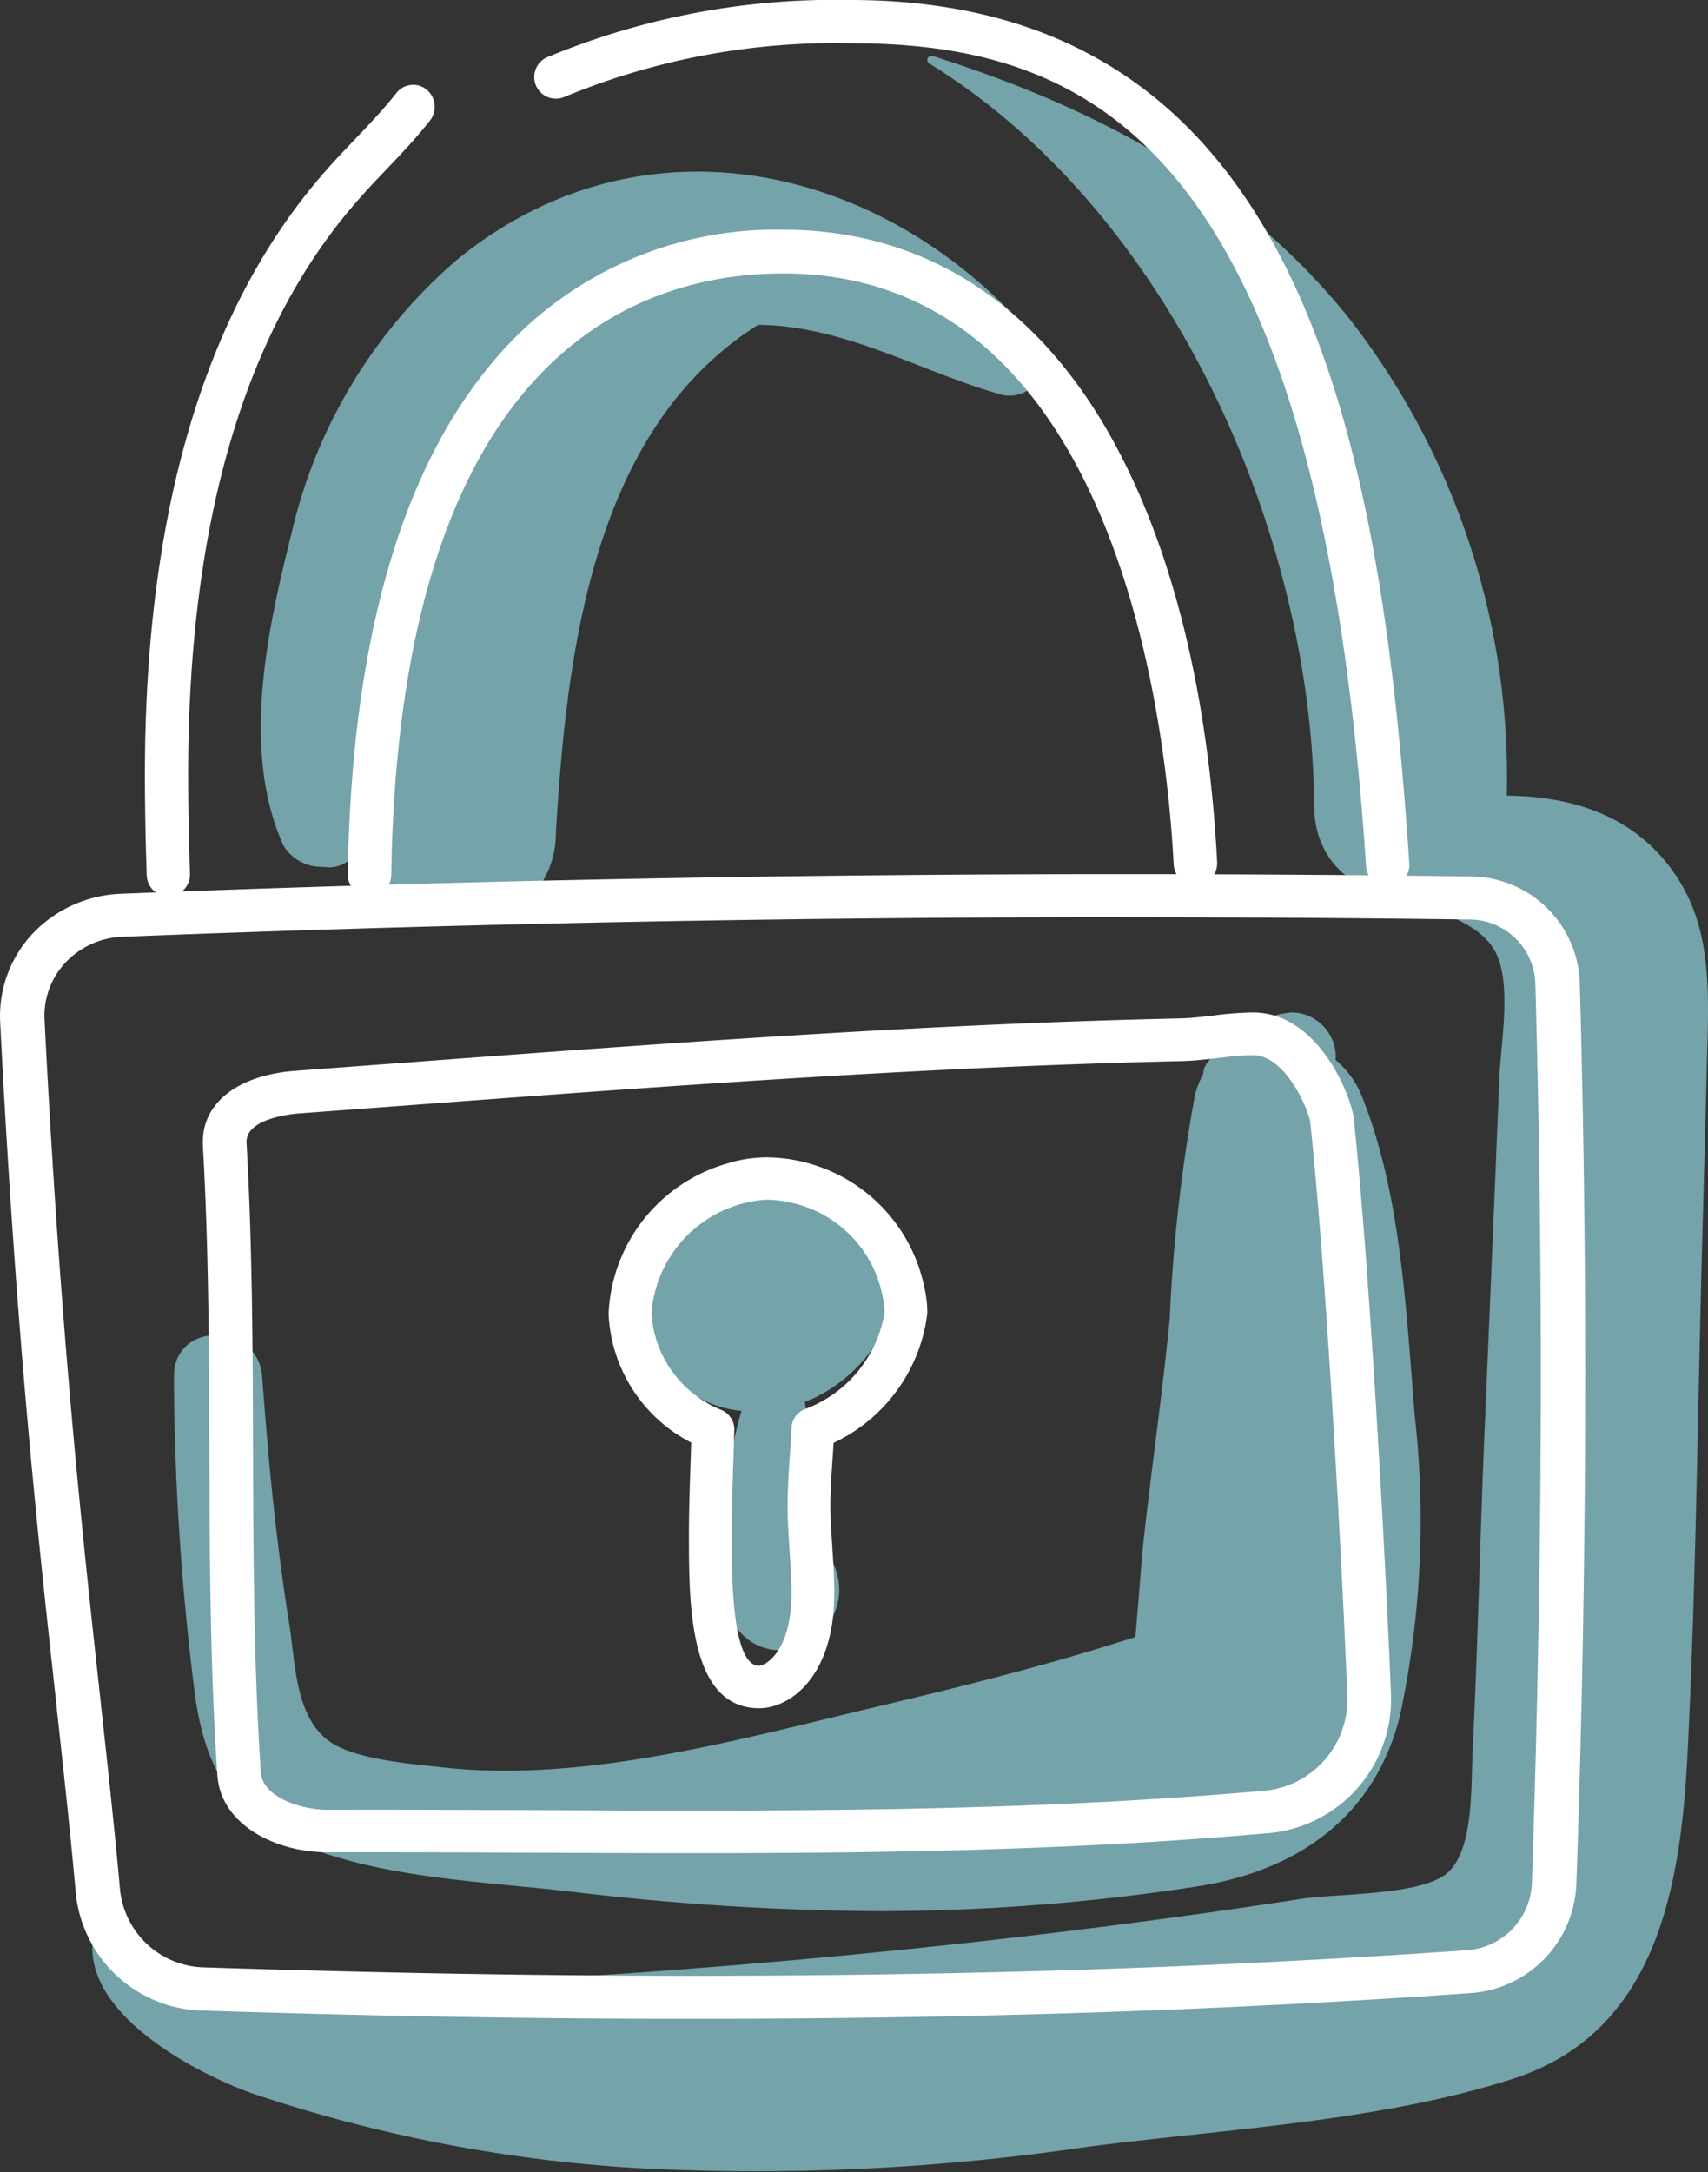 <svg xmlns="http://www.w3.org/2000/svg" xmlns:xlink="http://www.w3.org/1999/xlink" width="58.937" height="74.923" viewBox="0 0 58.937 74.923">
  <rect x="0" y="0" width="58.937" height="74.923" fill="#333333" stroke="none"/>
  <defs>
    <clipPath id="clip-path">
      <path id="Clip_6" data-name="Clip 6" d="M0,0H55.751V47.476H0Z" transform="translate(0.186 0.524)" fill="none"/>
    </clipPath>
    <clipPath id="clip-path-2">
      <path id="Clip_15" data-name="Clip 15" d="M0,0H54.7V39.484H0Z" transform="translate(0 0.23)" fill="none"/>
    </clipPath>
    <clipPath id="clip-path-3">
      <path id="Clip_20" data-name="Clip 20" d="M0,0H30.194V30.581H0Z" transform="translate(0.435 0.077)" fill="none"/>
    </clipPath>
  </defs>
  <g id="Lock_Icon" data-name="Lock Icon" transform="translate(-1 -0.077)">
    <path id="Fill_1" data-name="Fill 1" d="M42.827,14.006c-.307-3.641-.463-7.718-1.844-11.14a3.206,3.206,0,0,0-.9-1.231,1.268,1.268,0,0,0,.009-.129A1.536,1.536,0,0,0,38.561,0,4.006,4.006,0,0,0,35.6,1.827a.73.73,0,0,0-.084.3,3.1,3.1,0,0,0-.285.739,56.193,56.193,0,0,0-.867,7.684c-.257,2.638-.644,5.261-.928,7.9-.022.213-.163,2-.257,3.095q-.645.2-1.29.4c-2.461.744-4.946,1.366-7.448,1.959C19.62,25.04,14.185,26.608,9.2,26.032c-1.03-.119-3.064-.264-3.923-.955-1.1-.88-1.093-2.721-1.293-3.964-.313-1.963-.544-3.933-.724-5.909-.075-.879-.148-1.758-.212-2.633-.138-1.9-3.069-1.947-3.045,0A88.647,88.647,0,0,0,.732,23.564c.342,2.47,1.286,4.209,3.717,5.169,2.937,1.16,6.263,1.241,9.371,1.608A92.5,92.5,0,0,0,24.454,31,72.463,72.463,0,0,0,35.2,30.164c3.526-.523,6.225-2.376,7.106-5.9a32.193,32.193,0,0,0,.523-10.258" transform="translate(7 35)" fill="#74a3a9"/>
    <path id="Fill_3" data-name="Fill 3" d="M7.592,1.174A2.8,2.8,0,0,0,6.633.836,3.623,3.623,0,0,0,3.259.16,4.941,4.941,0,0,0,.1,3.772,4.076,4.076,0,0,0,2.638,8.531a3.861,3.861,0,0,0,.947.211,16.738,16.738,0,0,0-.525,2.629,9,9,0,0,0,.213,4.6A1.822,1.822,0,0,0,4.91,17l.25-.017A2.091,2.091,0,0,0,6.494,13.6c-.02-.1-.047-.208-.088-.355-.031-.207-.063-.415-.093-.622-.1-.759-.2-1.521-.3-2.281-.082-.663-.15-1.288-.24-1.908A4.81,4.81,0,0,0,6.92,7.8,5.259,5.259,0,0,0,8.831,5.146a3.5,3.5,0,0,0-1.24-3.972" transform="translate(23 40)" fill="#74a3a9"/>
    <g id="Group_7" data-name="Group 7" transform="translate(4 27)">
      <path id="Clip_6-2" data-name="Clip 6" d="M0,0H55.751V47.476H0Z" transform="translate(0.186 0.524)" fill="none"/>
      <g id="Group_7-2" data-name="Group 7" clip-path="url(#clip-path)">
        <path id="Fill_5" data-name="Fill 5" d="M54.916,3.2C52.9-.4,48.676-.353,45.175.428c-1.671.373-1.435,2.662,0,3.149,1.036.351,2.647.739,3.221,1.777.606,1.1.2,3.179.157,4.359q-.244,5.959-.5,11.915c-.164,3.774-.239,7.553-.424,11.326-.062,1.259.05,3.537-.953,4.268-.983.716-3.776.649-4.908.823-7.388,1.137-14.78,1.948-22.234,2.5-3.583.264-7.231.436-10.825.342A26.543,26.543,0,0,1,3.62,40.5c-1.249-.285-2.149-1.12-3.309-1.569a.173.173,0,0,0-.21.119c-.793,2.758,3.315,4.958,5.4,5.707a51.032,51.032,0,0,0,14.035,2.618A78.4,78.4,0,0,0,34.374,46.6c4.741-.61,10.069-.873,14.629-2.335,5.022-1.609,5.815-6.693,6.047-11.313.258-5.151.323-10.316.449-15.47.066-2.763.149-5.526.215-8.289.048-1.966.2-4.207-.8-5.99" transform="translate(0.186 0.524)" fill="#74a3a9"/>
      </g>
    </g>
    <path id="Fill_8" data-name="Fill 8" d="M26.7,5.747C21.58-.256,13.191-2.2,6.78,3.028a17.685,17.685,0,0,0-5.723,9.455C.219,15.825-.692,19.985.783,23.25a1.531,1.531,0,0,0,1.312.727l.25.02a1.148,1.148,0,0,0,1.089-.8C5.5,18.356,6.333,12.4,10.216,8.475a9.737,9.737,0,0,1,6.7-3.19c3.1-.064,5.744,1.585,8.62,2.4A1.177,1.177,0,0,0,26.7,5.747" transform="translate(10 6)" fill="#74a3a9"/>
    <path id="Fill_10" data-name="Fill 10" d="M14.511,9.005C10.789,4.4,5.765,1.779.182.008A.144.144,0,0,0,.068.27c8.369,5.152,13.213,16.272,13.28,25.613.029,4.166,6.482,4.147,6.635,0A25.733,25.733,0,0,0,14.511,9.005" transform="translate(33 2)" fill="#74a3a9"/>
    <path id="Fill_12" data-name="Fill 12" d="M13.748.261C10.023-.91,6.434,2.068,4.508,4.975a29.059,29.059,0,0,0-4.5,14.011c-.152,2.205,2.384,3.577,4.27,2.79A3.245,3.245,0,0,0,6.182,18.8C6.572,12.294,7.529,4.285,13.832.89a.347.347,0,0,0-.083-.629" transform="translate(14 10)" fill="#74a3a9"/>
    <g id="Group_16" data-name="Group 16" transform="translate(1 30)">
      <path id="Clip_15-2" data-name="Clip 15" d="M0,0H54.7V39.484H0Z" transform="translate(0 0.23)" fill="none"/>
      <g id="Group_16-2" data-name="Group 16" clip-path="url(#clip-path-2)">
        <path id="Fill_14" data-name="Fill 14" d="M23.877,39.484c-5.436,0-10.956-.093-16.875-.284A4.5,4.5,0,0,1,2.616,35.16c-.179-2.009-.41-4.115-.654-6.345l0-.033C1.334,23.1.558,16.036.005,5.086a4.154,4.154,0,0,1,1.13-3.044A4.421,4.421,0,0,1,4.162.677C15.519.228,27.14,0,38.7,0c3.981,0,8.022.027,12.011.08a3.788,3.788,0,0,1,3.8,3.633c.126,4.416.19,8.977.19,13.556,0,5.775-.1,11.7-.308,17.6A3.919,3.919,0,0,1,50.686,38.6C42.158,39.2,33.389,39.484,23.877,39.484Zm14.824-38c-11.555,0-23.155.227-34.477.676a2.828,2.828,0,0,0-1.958.883,2.686,2.686,0,0,0-.73,1.968C2.085,15.9,2.858,22.942,3.48,28.6l0,.021c.222,2.019.473,4.306.662,6.409a2.985,2.985,0,0,0,2.91,2.68C12.982,37.9,18.485,38,23.877,38c9.476,0,18.21-.288,26.7-.879a2.413,2.413,0,0,0,2.282-2.3c.2-5.88.309-11.786.309-17.554,0-4.533-.064-9.08-.19-13.515a2.282,2.282,0,0,0-2.287-2.188C46.709,1.513,42.675,1.486,38.7,1.486Z" transform="translate(0 0.23)" fill="#fff"/>
      </g>
    </g>
    <path id="Fill_17" data-name="Fill 17" d="M.809,28a.754.754,0,0,1-.746-.734C.02,25.979,0,24.843,0,23.8,0,14.634,2.118,7.6,6.3,2.9c.3-.342.621-.675.938-1.008.515-.539,1-1.049,1.434-1.6A.738.738,0,0,1,9.72.167a.771.771,0,0,1,.116,1.069c-.479.611-1.013,1.17-1.529,1.712-.306.32-.611.641-.9.97C3.481,8.334,1.493,15.023,1.493,23.8c0,1.03.02,2.148.063,3.418A.76.76,0,0,1,.809,28" transform="translate(6 3)" fill="#fff"/>
    <g id="Group_21" data-name="Group 21" transform="translate(19)">
      <path id="Clip_20-2" data-name="Clip 20" d="M0,0H30.194V30.581H0Z" transform="translate(0.435 0.077)" fill="none"/>
      <g id="Group_21-2" data-name="Group 21" clip-path="url(#clip-path-3)">
        <path id="Fill_19" data-name="Fill 19" d="M29.447,30.581a.746.746,0,0,1-.744-.7C27.049,4.932,19.167,1.492,10.9,1.492A24.421,24.421,0,0,0,1.046,3.341a.746.746,0,0,1-.6-1.367A25.892,25.892,0,0,1,10.9,0c15.222,0,18.27,14.316,19.295,29.786a.747.747,0,0,1-.7.794h-.05" transform="translate(0.435 0.077)" fill="#fff"/>
      </g>
    </g>
    <path id="Fill_22" data-name="Fill 22" d="M.75,23A.755.755,0,0,1,0,22.234C.123,14.468,1.737,8.608,4.794,4.818A12.72,12.72,0,0,1,15.026,0c4.792,0,8.708,2.482,11.325,7.178,2.638,4.734,3.44,10.575,3.648,14.639a.749.749,0,1,1-1.5.078c-.245-4.782-1.939-20.385-13.477-20.385C10.1,1.509,1.785,4.205,1.5,22.257A.752.752,0,0,1,.75,23" transform="translate(13 8)" fill="#fff"/>
    <path id="Fill_24" data-name="Fill 24" d="M5.2,19c-2.427,0-2.427-3.59-2.427-5.965,0-.906.032-1.827.06-2.64l.019-.558A5.256,5.256,0,0,1,0,5.394,5.642,5.642,0,0,1,5.432,0a5.433,5.433,0,0,1,1.29.158A5.6,5.6,0,0,1,10.9,4.507a4.01,4.01,0,0,1,.1.853A5.689,5.689,0,0,1,7.764,9.845l-.012.193q-.01.162-.021.323c-.035.518-.076,1.105-.076,1.7,0,.422.031.88.064,1.365v.005l0,.025c.035.511.07,1.04.07,1.56C7.792,17.938,6.24,19,5.2,19ZM5.432,1.46A4.245,4.245,0,0,0,1.48,5.394a3.853,3.853,0,0,0,2.4,3.312.732.732,0,0,1,.458.7l-.032,1.041c-.029.849-.059,1.726-.059,2.59,0,1.348,0,4.5.947,4.5.184,0,1.117-.444,1.117-2.525,0-.471-.035-.975-.069-1.463l0-.024,0-.033c-.033-.479-.066-.974-.066-1.435,0-.629.043-1.248.08-1.794.02-.308.041-.625.056-.935a.73.73,0,0,1,.465-.646A4.3,4.3,0,0,0,9.521,5.36a2.554,2.554,0,0,0-.063-.547,4.1,4.1,0,0,0-3.1-3.237A3.909,3.909,0,0,0,5.432,1.46Z" transform="translate(22 40)" fill="#fff"/>
    <path id="Fill_26" data-name="Fill 26" d="M16.9,29c-1.852,0-3.739-.008-5.563-.016h-.007c-1.823-.008-3.708-.016-5.564-.016l-1.477,0C2.537,28.969.611,28.034.5,26.3.248,22.55.236,18.767.224,15.108v-.1C.214,11.6.2,8.084,0,4.595c0-.052,0-.1,0-.136C0,3.1,1.228,2.159,3.2,2.013L6.99,1.731l.073-.005C15.788,1.075,24.809.4,33.719.206c.372-.009.788-.057,1.155-.1A11.935,11.935,0,0,1,36.228,0c2.284,0,3.4,2.907,3.484,3.65C40.288,9.085,40.833,19.32,41,23.592c0,.047,0,.1,0,.166A4.638,4.638,0,0,1,36.872,28.3C30.018,28.915,23.224,29,16.9,29ZM5.768,27.5c1.674,0,3.376.007,5.022.013l.554,0c1.783.009,3.681.017,5.558.017,6.275,0,13.022-.084,19.833-.694a3.164,3.164,0,0,0,2.759-3.077l0-.105c-.164-4.264-.708-14.464-1.28-19.849-.041-.394-.829-2.331-1.985-2.331a10.306,10.306,0,0,0-1.122.09l-.054.006h-.007c-.421.049-.857.1-1.293.109-8.9.2-17.924.871-26.647,1.523l-3.786.281c-.185.013-1.812.156-1.812.977v.049c.2,3.531.213,7.072.223,10.5v.017c.011,3.663.022,7.451.269,11.184.056.843,1.365,1.292,2.289,1.292Z" transform="translate(8 35)" fill="#fff"/>
  </g>
</svg>
